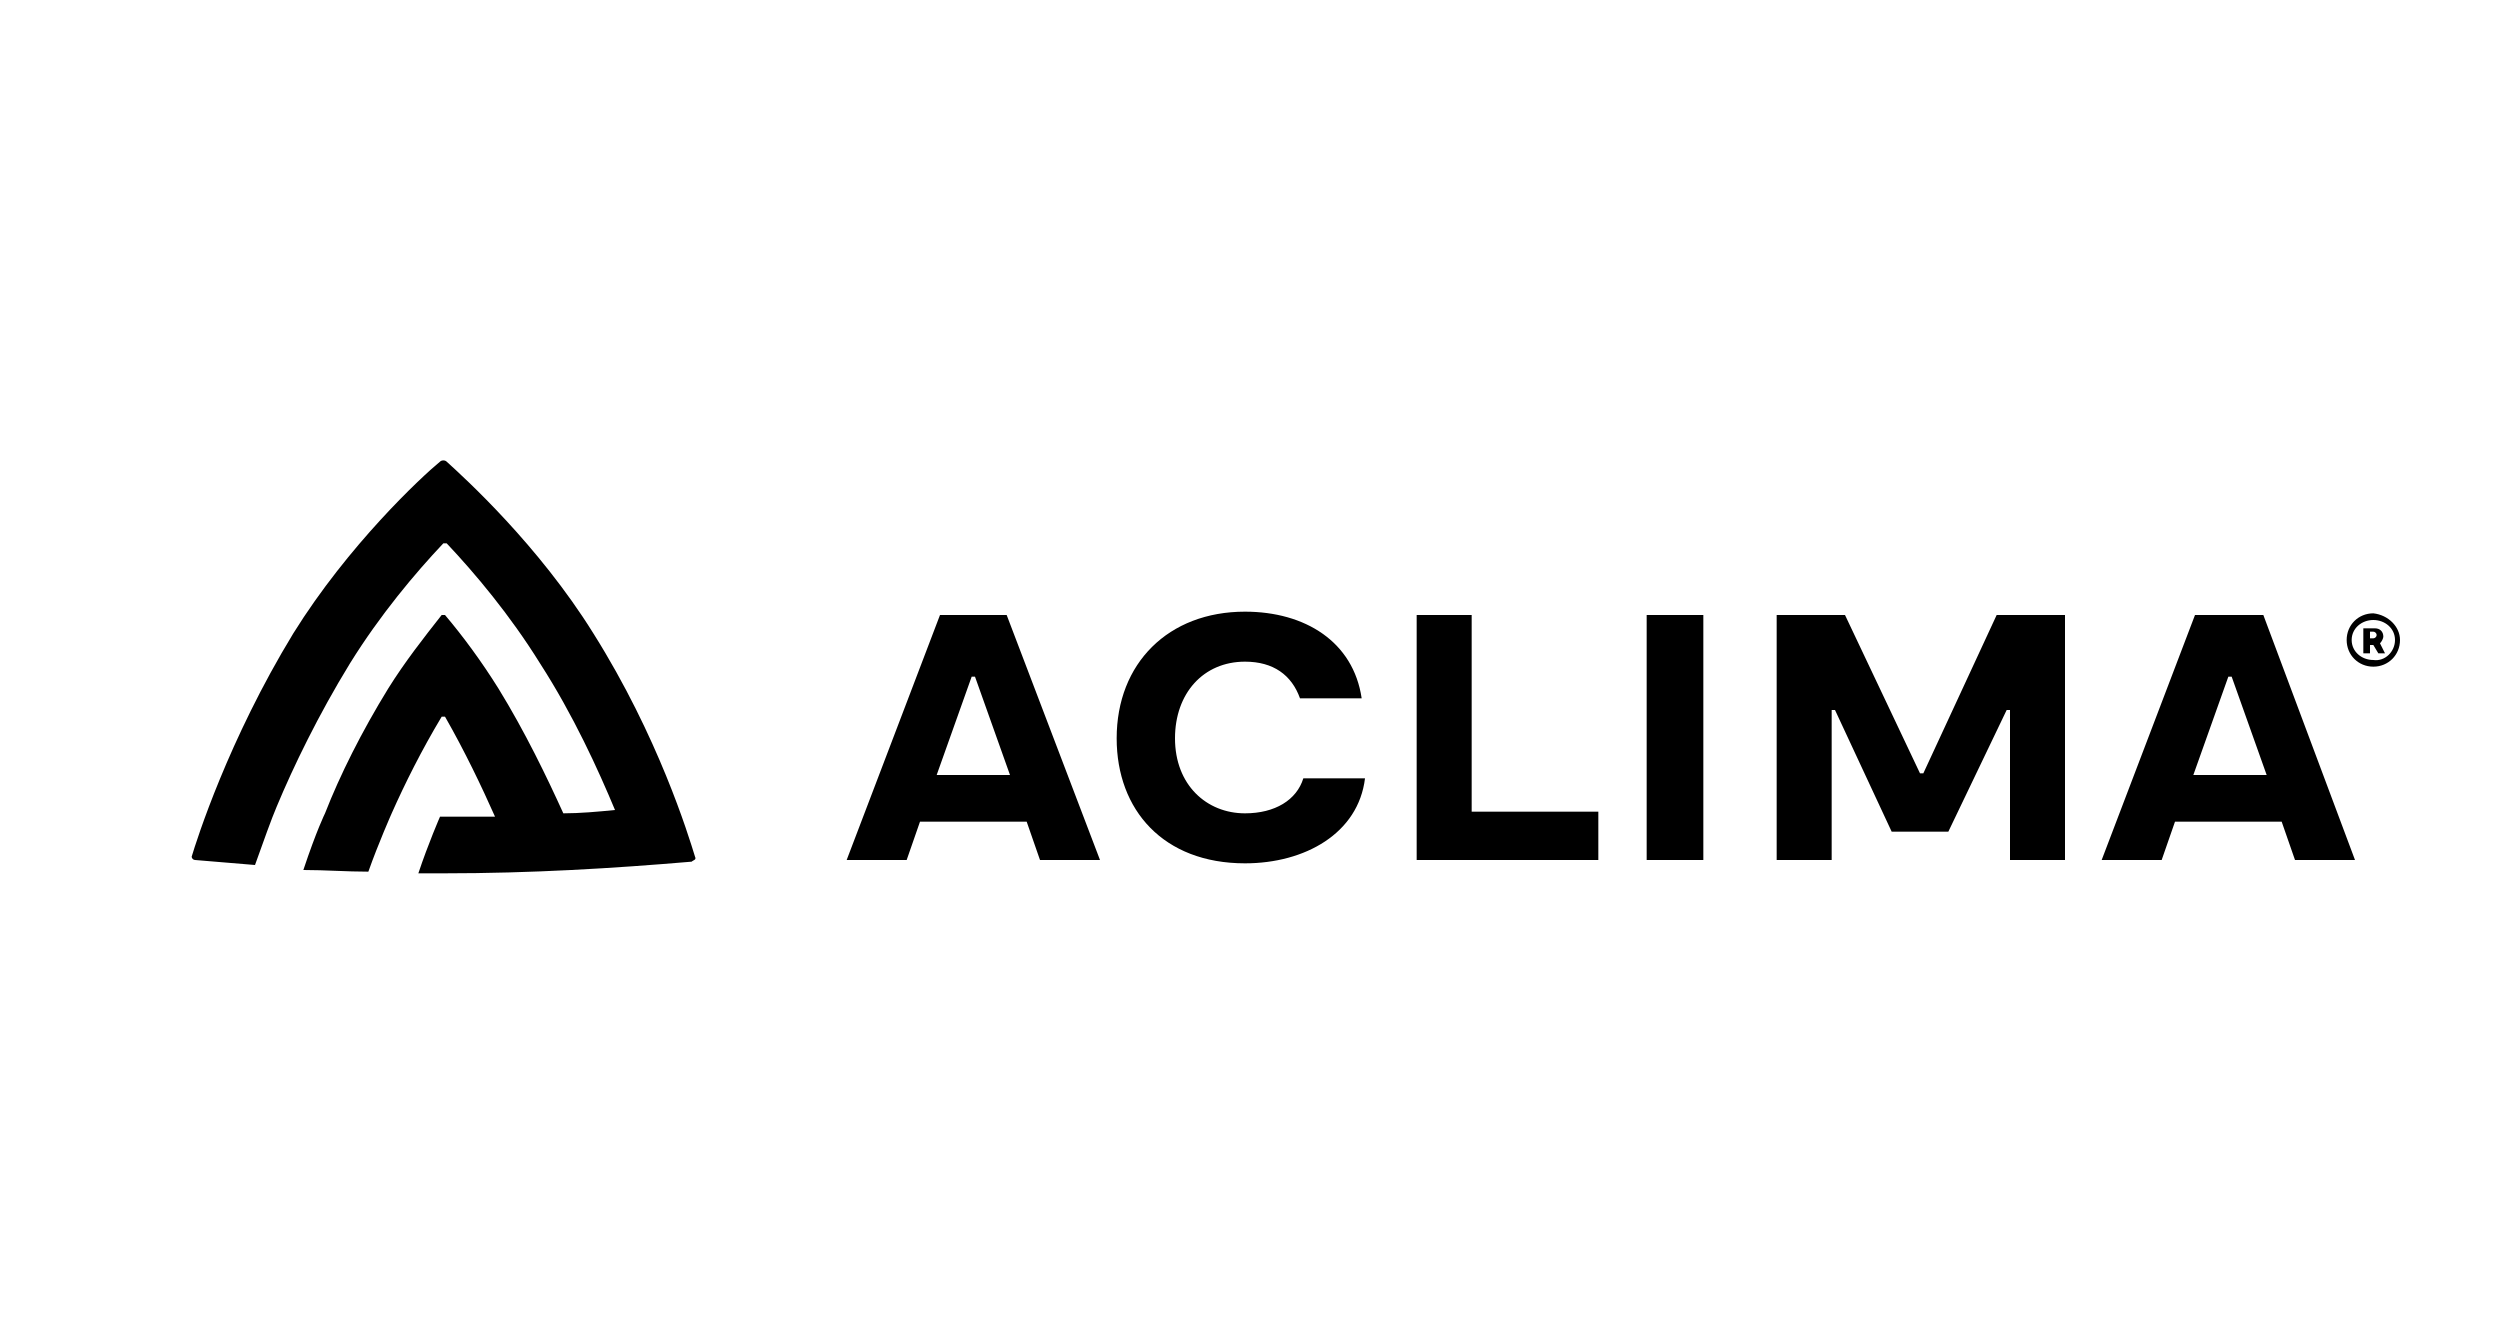 <?xml version="1.0" encoding="utf-8"?>
<!-- Generator: Adobe Illustrator 27.0.0, SVG Export Plug-In . SVG Version: 6.00 Build 0)  -->
<svg version="1.1" id="Layer_1" xmlns="http://www.w3.org/2000/svg" xmlns:xlink="http://www.w3.org/1999/xlink" x="0px" y="0px"
	 viewBox="0 0 150 80" style="enable-background:new 0 0 150 80;" xml:space="preserve">
<g>
	<g>
		<g>
			<g>
				<path d="M144,38.4c0,0.9-0.7,1.6-1.6,1.6c-0.9,0-1.6-0.7-1.6-1.6c0-0.9,0.7-1.6,1.6-1.6C143.3,36.9,144,37.6,144,38.4
					 M143.7,38.4c0-0.7-0.6-1.2-1.3-1.2c-0.7,0-1.3,0.5-1.3,1.2c0,0.7,0.6,1.2,1.3,1.2C143.1,39.7,143.7,39.1,143.7,38.4
					 M142.8,38.6l0.3,0.6h-0.4l-0.3-0.5h-0.2v0.5h-0.4v-1.5h0.7c0.3,0,0.5,0.2,0.5,0.5C143,38.3,142.9,38.5,142.8,38.6 M142.2,38.3
					h0.2c0.1,0,0.2-0.1,0.2-0.2c0-0.1-0.1-0.2-0.2-0.2h-0.2V38.3z"/>
				<path d="M74.7,48.8c-2.3,0-4.2-1.7-4.2-4.5c0-2.7,1.7-4.6,4.2-4.6c1.7,0,2.8,0.8,3.3,2.2h3.7c-0.5-3.4-3.4-5.2-7-5.2
					c-4.6,0-7.7,3.1-7.7,7.6c0,4.3,2.8,7.5,7.7,7.5c3.6,0,6.8-1.8,7.2-5.1h-3.7C77.8,48,76.5,48.8,74.7,48.8"/>
				<polygon points="88.3,36.9 85,36.9 85,51.6 95.9,51.6 95.9,48.7 88.3,48.7 				"/>
				<rect x="98.8" y="36.9" width="3.4" height="14.7"/>
				<polygon points="115.4,46.4 115.2,46.4 110.7,36.9 106.6,36.9 106.6,51.6 109.9,51.6 109.9,42.6 110.1,42.6 113.5,49.9 
					116.9,49.9 120.4,42.6 120.6,42.6 120.6,51.6 123.9,51.6 123.9,36.9 119.8,36.9 				"/>
				<path d="M135.8,36.9h-4.1l-5.6,14.7h3.6l0.8-2.3h6.4l0.8,2.3h3.6L135.8,36.9z M133.7,40.6h0.2l2.1,5.9h-4.4L133.7,40.6z"/>
				<path d="M56.4,36.9l-5.6,14.7h3.6l0.8-2.3h6.4l0.8,2.3H66l-5.6-14.7H56.4z M58.3,40.6h0.2l2.1,5.9h-4.4L58.3,40.6z"/>
				<path d="M23.3,41.3c1-1.6,2.1-3,3.2-4.4c0,0,0.1,0,0.1,0c0,0,0.1,0,0.1,0c1.1,1.3,2.2,2.8,3.2,4.4c1.6,2.6,2.9,5.3,3.9,7.5
					c1,0,2.1-0.1,3.1-0.2c-1-2.4-2.5-5.7-4.5-8.8c-1.8-2.9-3.9-5.4-5.6-7.2l-0.2,0c-1.7,1.8-3.8,4.3-5.6,7.2
					c-1.9,3.1-3.4,6.2-4.4,8.6c-0.3,0.7-0.8,2.1-1.3,3.5c-1.2-0.1-2.4-0.2-3.6-0.3c-0.1,0-0.2-0.1-0.2-0.2c0.3-1,2.2-7,6.1-13.4
					c3.3-5.3,7.7-9.4,8.8-10.3c0.1-0.1,0.3-0.1,0.4,0c1.1,1,5.5,5,8.8,10.3c3.9,6.2,5.7,12.1,6.1,13.4c0.1,0.2-0.1,0.2-0.2,0.3
					c-4.7,0.4-9.6,0.7-14.9,0.7c-0.5,0-1,0-1.5,0h0h0c0.6-1.8,1.3-3.4,1.3-3.4c0.4,0,1.4,0,3.3,0c-0.8-1.8-1.8-3.9-3-6h-0.2
					c-1.2,2-2.2,4-3,5.8c0,0-0.8,1.8-1.4,3.5c-1.3,0-2.6-0.1-3.9-0.1c0.8-2.4,1.3-3.4,1.3-3.4C20.4,46.5,21.7,43.9,23.3,41.3"/>
			</g>
		</g>
	</g>
</g>
</svg>
